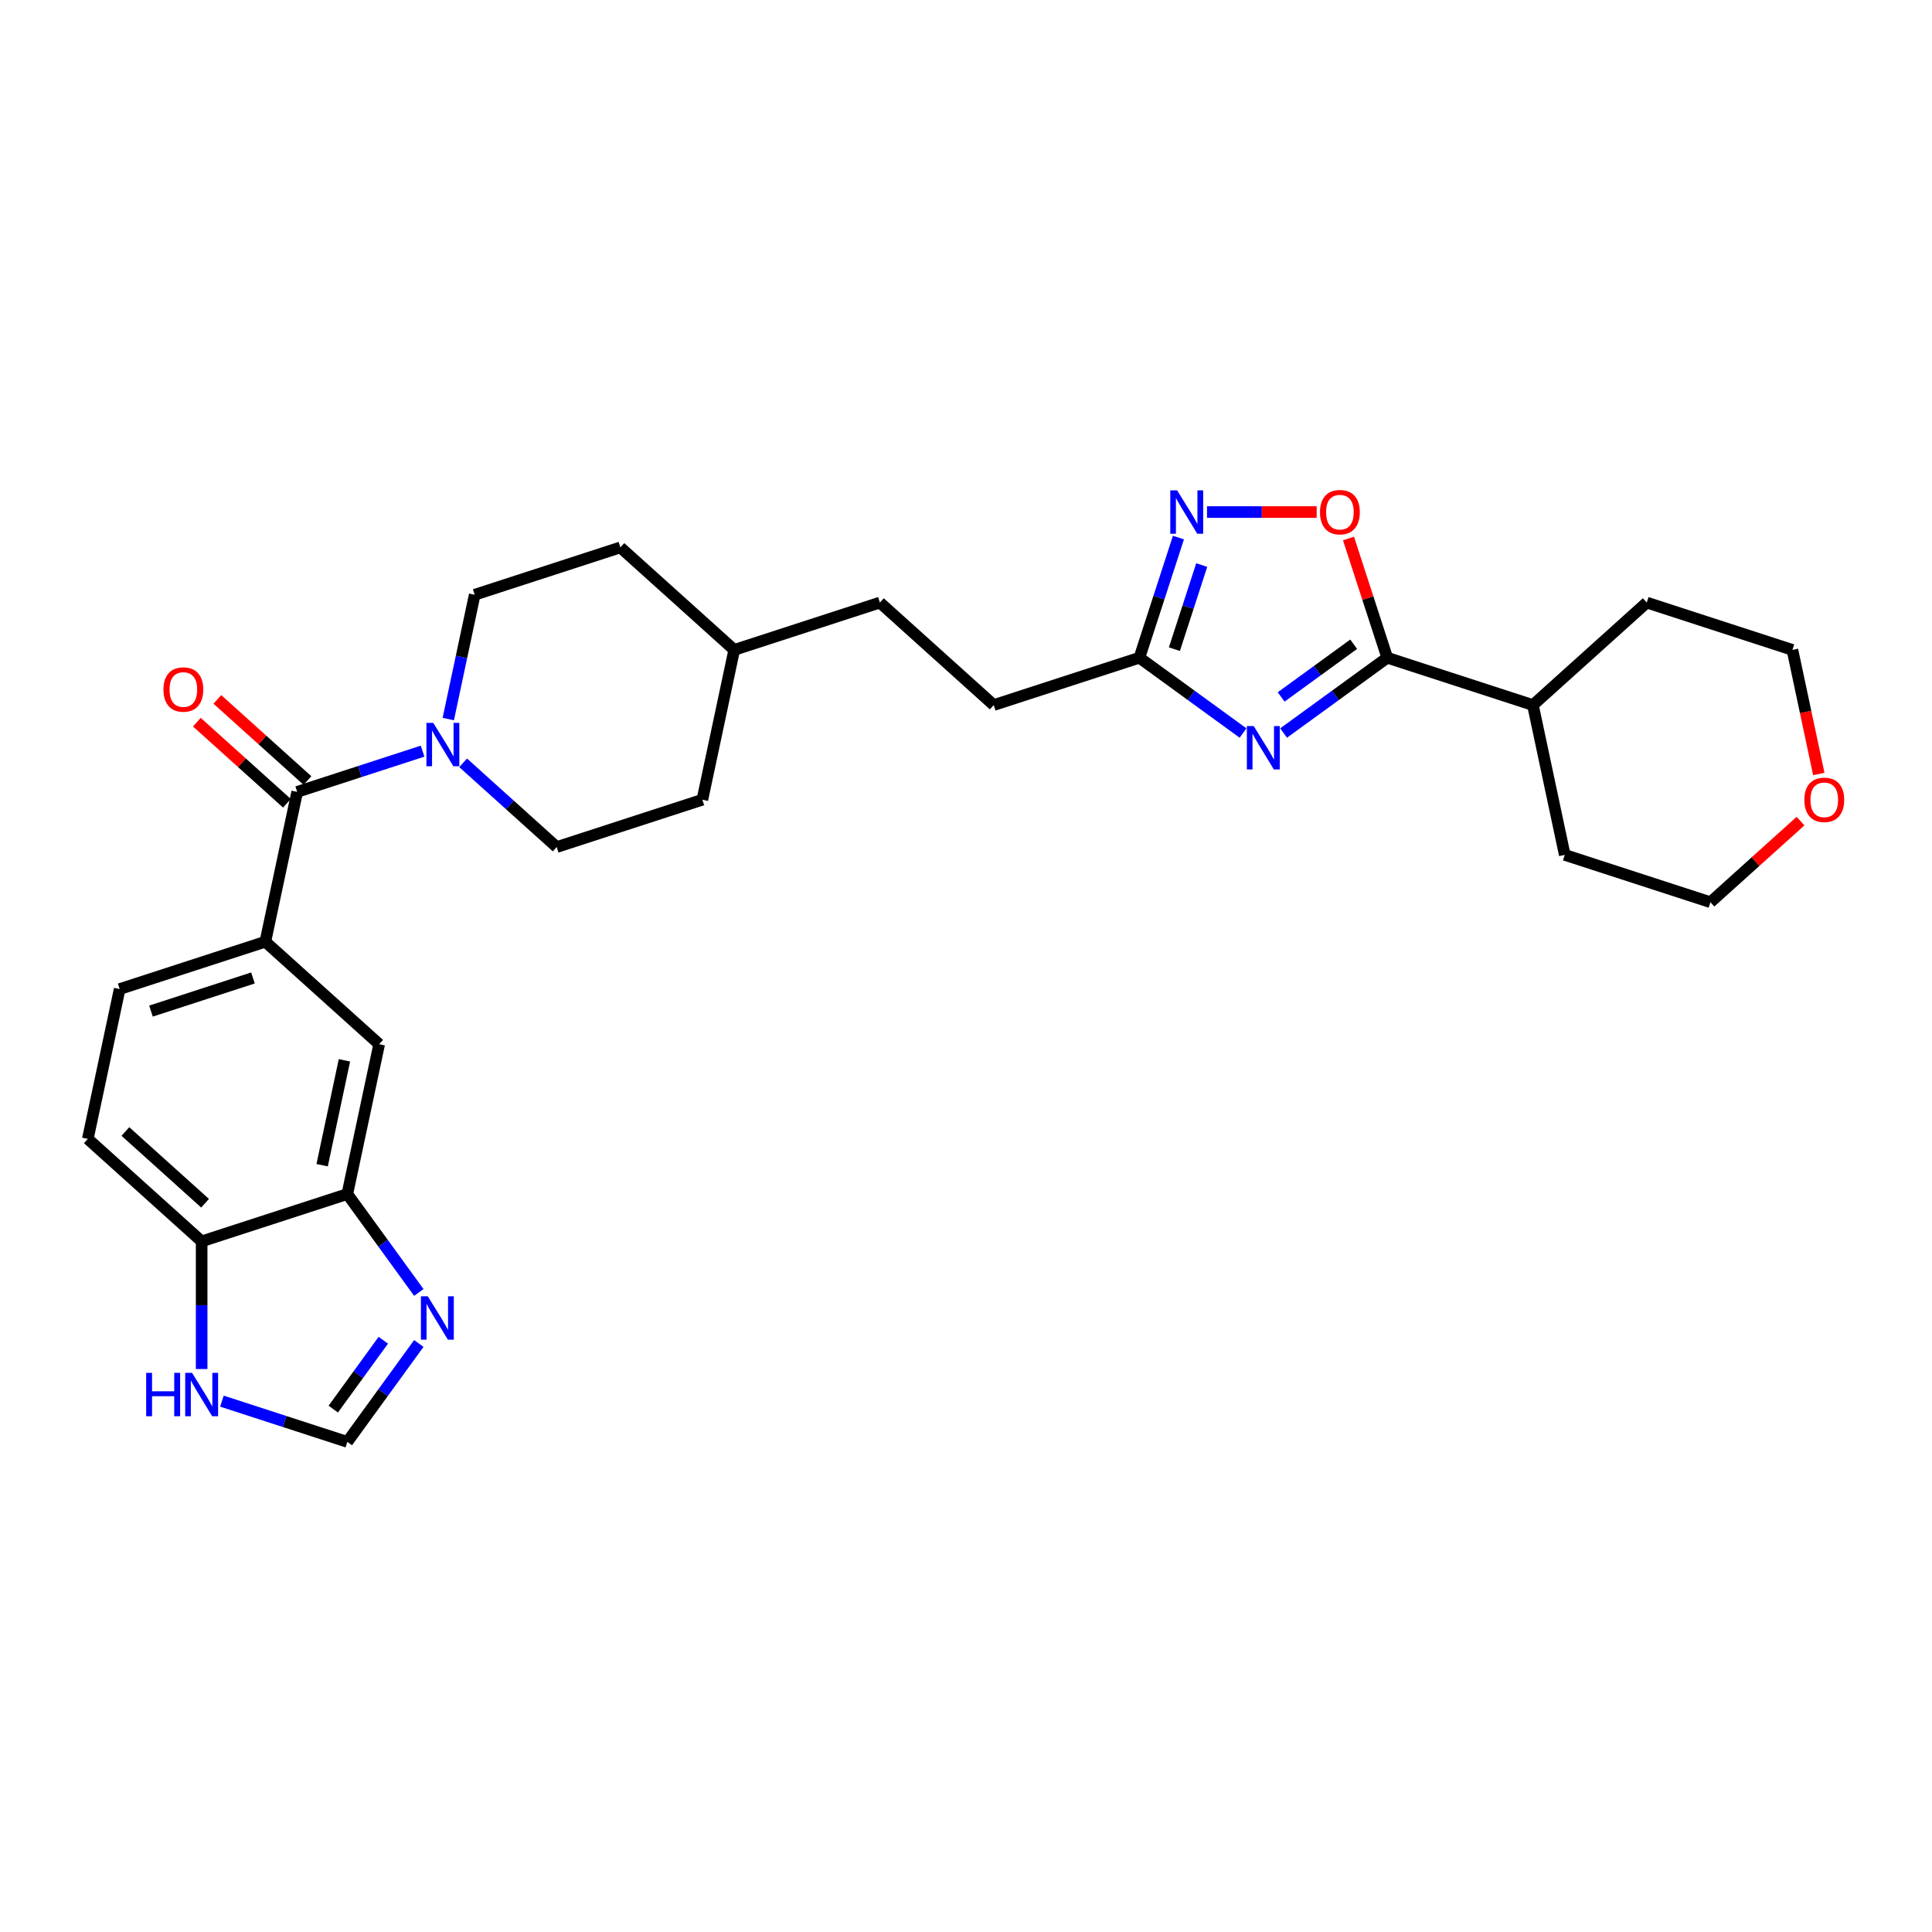 <?xml version='1.0' encoding='iso-8859-1'?>
<svg version='1.1' baseProfile='full'
              xmlns='http://www.w3.org/2000/svg'
                      xmlns:rdkit='http://www.rdkit.org/xml'
                      xmlns:xlink='http://www.w3.org/1999/xlink'
                  xml:space='preserve'
width='1000px' height='1000px' viewBox='0 0 1000 1000'>
<!-- END OF HEADER -->
<rect style='opacity:1.0;fill:#FFFFFF;stroke:none' width='1000' height='1000' x='0' y='0'> </rect>
<path class='bond-0' d='M 664.389,379.413 L 691.211,359.925' style='fill:none;fill-rule:evenodd;stroke:#0000FF;stroke-width:6px;stroke-linecap:butt;stroke-linejoin:miter;stroke-opacity:1' />
<path class='bond-0' d='M 691.211,359.925 L 718.033,340.438' style='fill:none;fill-rule:evenodd;stroke:#000000;stroke-width:6px;stroke-linecap:butt;stroke-linejoin:miter;stroke-opacity:1' />
<path class='bond-0' d='M 663.116,360.738 L 681.891,347.097' style='fill:none;fill-rule:evenodd;stroke:#0000FF;stroke-width:6px;stroke-linecap:butt;stroke-linejoin:miter;stroke-opacity:1' />
<path class='bond-0' d='M 681.891,347.097 L 700.666,333.456' style='fill:none;fill-rule:evenodd;stroke:#000000;stroke-width:6px;stroke-linecap:butt;stroke-linejoin:miter;stroke-opacity:1' />
<path class='bond-5' d='M 643.395,379.413 L 616.573,359.925' style='fill:none;fill-rule:evenodd;stroke:#0000FF;stroke-width:6px;stroke-linecap:butt;stroke-linejoin:miter;stroke-opacity:1' />
<path class='bond-5' d='M 616.573,359.925 L 589.752,340.438' style='fill:none;fill-rule:evenodd;stroke:#000000;stroke-width:6px;stroke-linecap:butt;stroke-linejoin:miter;stroke-opacity:1' />
<path class='bond-4' d='M 718.033,340.438 L 708.006,309.579' style='fill:none;fill-rule:evenodd;stroke:#000000;stroke-width:6px;stroke-linecap:butt;stroke-linejoin:miter;stroke-opacity:1' />
<path class='bond-4' d='M 708.006,309.579 L 697.98,278.72' style='fill:none;fill-rule:evenodd;stroke:#FF0000;stroke-width:6px;stroke-linecap:butt;stroke-linejoin:miter;stroke-opacity:1' />
<path class='bond-17' d='M 718.033,340.438 L 793.435,364.938' style='fill:none;fill-rule:evenodd;stroke:#000000;stroke-width:6px;stroke-linecap:butt;stroke-linejoin:miter;stroke-opacity:1' />
<path class='bond-1' d='M 153.824,409.886 L 186.276,399.341' style='fill:none;fill-rule:evenodd;stroke:#000000;stroke-width:6px;stroke-linecap:butt;stroke-linejoin:miter;stroke-opacity:1' />
<path class='bond-1' d='M 186.276,399.341 L 218.729,388.797' style='fill:none;fill-rule:evenodd;stroke:#0000FF;stroke-width:6px;stroke-linecap:butt;stroke-linejoin:miter;stroke-opacity:1' />
<path class='bond-6' d='M 153.824,409.886 L 137.34,487.436' style='fill:none;fill-rule:evenodd;stroke:#000000;stroke-width:6px;stroke-linecap:butt;stroke-linejoin:miter;stroke-opacity:1' />
<path class='bond-13' d='M 159.129,403.994 L 135.814,383.001' style='fill:none;fill-rule:evenodd;stroke:#000000;stroke-width:6px;stroke-linecap:butt;stroke-linejoin:miter;stroke-opacity:1' />
<path class='bond-13' d='M 135.814,383.001 L 112.499,362.009' style='fill:none;fill-rule:evenodd;stroke:#FF0000;stroke-width:6px;stroke-linecap:butt;stroke-linejoin:miter;stroke-opacity:1' />
<path class='bond-13' d='M 148.519,415.778 L 125.204,394.785' style='fill:none;fill-rule:evenodd;stroke:#000000;stroke-width:6px;stroke-linecap:butt;stroke-linejoin:miter;stroke-opacity:1' />
<path class='bond-13' d='M 125.204,394.785 L 101.889,373.792' style='fill:none;fill-rule:evenodd;stroke:#FF0000;stroke-width:6px;stroke-linecap:butt;stroke-linejoin:miter;stroke-opacity:1' />
<path class='bond-2' d='M 609.96,278.245 L 599.856,309.341' style='fill:none;fill-rule:evenodd;stroke:#0000FF;stroke-width:6px;stroke-linecap:butt;stroke-linejoin:miter;stroke-opacity:1' />
<path class='bond-2' d='M 599.856,309.341 L 589.752,340.438' style='fill:none;fill-rule:evenodd;stroke:#000000;stroke-width:6px;stroke-linecap:butt;stroke-linejoin:miter;stroke-opacity:1' />
<path class='bond-2' d='M 622.009,292.474 L 614.936,314.241' style='fill:none;fill-rule:evenodd;stroke:#0000FF;stroke-width:6px;stroke-linecap:butt;stroke-linejoin:miter;stroke-opacity:1' />
<path class='bond-2' d='M 614.936,314.241 L 607.863,336.009' style='fill:none;fill-rule:evenodd;stroke:#000000;stroke-width:6px;stroke-linecap:butt;stroke-linejoin:miter;stroke-opacity:1' />
<path class='bond-29' d='M 624.748,265.036 L 653.128,265.036' style='fill:none;fill-rule:evenodd;stroke:#0000FF;stroke-width:6px;stroke-linecap:butt;stroke-linejoin:miter;stroke-opacity:1' />
<path class='bond-29' d='M 653.128,265.036 L 681.507,265.036' style='fill:none;fill-rule:evenodd;stroke:#FF0000;stroke-width:6px;stroke-linecap:butt;stroke-linejoin:miter;stroke-opacity:1' />
<path class='bond-3' d='M 239.723,394.838 L 263.933,416.637' style='fill:none;fill-rule:evenodd;stroke:#0000FF;stroke-width:6px;stroke-linecap:butt;stroke-linejoin:miter;stroke-opacity:1' />
<path class='bond-3' d='M 263.933,416.637 L 288.144,438.436' style='fill:none;fill-rule:evenodd;stroke:#000000;stroke-width:6px;stroke-linecap:butt;stroke-linejoin:miter;stroke-opacity:1' />
<path class='bond-31' d='M 232.033,372.178 L 238.871,340.007' style='fill:none;fill-rule:evenodd;stroke:#0000FF;stroke-width:6px;stroke-linecap:butt;stroke-linejoin:miter;stroke-opacity:1' />
<path class='bond-31' d='M 238.871,340.007 L 245.709,307.837' style='fill:none;fill-rule:evenodd;stroke:#000000;stroke-width:6px;stroke-linecap:butt;stroke-linejoin:miter;stroke-opacity:1' />
<path class='bond-20' d='M 589.752,340.438 L 514.35,364.938' style='fill:none;fill-rule:evenodd;stroke:#000000;stroke-width:6px;stroke-linecap:butt;stroke-linejoin:miter;stroke-opacity:1' />
<path class='bond-10' d='M 137.34,487.436 L 196.258,540.486' style='fill:none;fill-rule:evenodd;stroke:#000000;stroke-width:6px;stroke-linecap:butt;stroke-linejoin:miter;stroke-opacity:1' />
<path class='bond-16' d='M 137.34,487.436 L 61.938,511.935' style='fill:none;fill-rule:evenodd;stroke:#000000;stroke-width:6px;stroke-linecap:butt;stroke-linejoin:miter;stroke-opacity:1' />
<path class='bond-16' d='M 130.93,506.191 L 78.148,523.341' style='fill:none;fill-rule:evenodd;stroke:#000000;stroke-width:6px;stroke-linecap:butt;stroke-linejoin:miter;stroke-opacity:1' />
<path class='bond-7' d='M 216.779,668.968 L 198.277,643.502' style='fill:none;fill-rule:evenodd;stroke:#0000FF;stroke-width:6px;stroke-linecap:butt;stroke-linejoin:miter;stroke-opacity:1' />
<path class='bond-7' d='M 198.277,643.502 L 179.775,618.036' style='fill:none;fill-rule:evenodd;stroke:#000000;stroke-width:6px;stroke-linecap:butt;stroke-linejoin:miter;stroke-opacity:1' />
<path class='bond-9' d='M 216.779,695.385 L 198.277,720.851' style='fill:none;fill-rule:evenodd;stroke:#0000FF;stroke-width:6px;stroke-linecap:butt;stroke-linejoin:miter;stroke-opacity:1' />
<path class='bond-9' d='M 198.277,720.851 L 179.775,746.317' style='fill:none;fill-rule:evenodd;stroke:#000000;stroke-width:6px;stroke-linecap:butt;stroke-linejoin:miter;stroke-opacity:1' />
<path class='bond-9' d='M 198.4,693.704 L 185.449,711.531' style='fill:none;fill-rule:evenodd;stroke:#0000FF;stroke-width:6px;stroke-linecap:butt;stroke-linejoin:miter;stroke-opacity:1' />
<path class='bond-9' d='M 185.449,711.531 L 172.497,729.357' style='fill:none;fill-rule:evenodd;stroke:#000000;stroke-width:6px;stroke-linecap:butt;stroke-linejoin:miter;stroke-opacity:1' />
<path class='bond-8' d='M 179.775,618.036 L 196.258,540.486' style='fill:none;fill-rule:evenodd;stroke:#000000;stroke-width:6px;stroke-linecap:butt;stroke-linejoin:miter;stroke-opacity:1' />
<path class='bond-8' d='M 166.737,603.106 L 178.276,548.822' style='fill:none;fill-rule:evenodd;stroke:#000000;stroke-width:6px;stroke-linecap:butt;stroke-linejoin:miter;stroke-opacity:1' />
<path class='bond-32' d='M 179.775,618.036 L 104.373,642.535' style='fill:none;fill-rule:evenodd;stroke:#000000;stroke-width:6px;stroke-linecap:butt;stroke-linejoin:miter;stroke-opacity:1' />
<path class='bond-33' d='M 179.775,746.317 L 147.322,735.772' style='fill:none;fill-rule:evenodd;stroke:#000000;stroke-width:6px;stroke-linecap:butt;stroke-linejoin:miter;stroke-opacity:1' />
<path class='bond-33' d='M 147.322,735.772 L 114.87,725.228' style='fill:none;fill-rule:evenodd;stroke:#0000FF;stroke-width:6px;stroke-linecap:butt;stroke-linejoin:miter;stroke-opacity:1' />
<path class='bond-11' d='M 104.373,708.609 L 104.373,675.572' style='fill:none;fill-rule:evenodd;stroke:#0000FF;stroke-width:6px;stroke-linecap:butt;stroke-linejoin:miter;stroke-opacity:1' />
<path class='bond-11' d='M 104.373,675.572 L 104.373,642.535' style='fill:none;fill-rule:evenodd;stroke:#000000;stroke-width:6px;stroke-linecap:butt;stroke-linejoin:miter;stroke-opacity:1' />
<path class='bond-12' d='M 104.373,642.535 L 45.455,589.485' style='fill:none;fill-rule:evenodd;stroke:#000000;stroke-width:6px;stroke-linecap:butt;stroke-linejoin:miter;stroke-opacity:1' />
<path class='bond-12' d='M 106.145,622.794 L 64.902,585.659' style='fill:none;fill-rule:evenodd;stroke:#000000;stroke-width:6px;stroke-linecap:butt;stroke-linejoin:miter;stroke-opacity:1' />
<path class='bond-14' d='M 288.144,438.436 L 363.546,413.937' style='fill:none;fill-rule:evenodd;stroke:#000000;stroke-width:6px;stroke-linecap:butt;stroke-linejoin:miter;stroke-opacity:1' />
<path class='bond-15' d='M 245.709,307.837 L 321.111,283.337' style='fill:none;fill-rule:evenodd;stroke:#000000;stroke-width:6px;stroke-linecap:butt;stroke-linejoin:miter;stroke-opacity:1' />
<path class='bond-18' d='M 61.938,511.935 L 45.455,589.485' style='fill:none;fill-rule:evenodd;stroke:#000000;stroke-width:6px;stroke-linecap:butt;stroke-linejoin:miter;stroke-opacity:1' />
<path class='bond-27' d='M 793.435,364.938 L 852.353,311.888' style='fill:none;fill-rule:evenodd;stroke:#000000;stroke-width:6px;stroke-linecap:butt;stroke-linejoin:miter;stroke-opacity:1' />
<path class='bond-28' d='M 793.435,364.938 L 809.919,442.488' style='fill:none;fill-rule:evenodd;stroke:#000000;stroke-width:6px;stroke-linecap:butt;stroke-linejoin:miter;stroke-opacity:1' />
<path class='bond-19' d='M 931.95,425.002 L 908.635,445.994' style='fill:none;fill-rule:evenodd;stroke:#FF0000;stroke-width:6px;stroke-linecap:butt;stroke-linejoin:miter;stroke-opacity:1' />
<path class='bond-19' d='M 908.635,445.994 L 885.321,466.987' style='fill:none;fill-rule:evenodd;stroke:#000000;stroke-width:6px;stroke-linecap:butt;stroke-linejoin:miter;stroke-opacity:1' />
<path class='bond-30' d='M 941.404,400.602 L 934.58,368.494' style='fill:none;fill-rule:evenodd;stroke:#FF0000;stroke-width:6px;stroke-linecap:butt;stroke-linejoin:miter;stroke-opacity:1' />
<path class='bond-30' d='M 934.58,368.494 L 927.755,336.387' style='fill:none;fill-rule:evenodd;stroke:#000000;stroke-width:6px;stroke-linecap:butt;stroke-linejoin:miter;stroke-opacity:1' />
<path class='bond-24' d='M 514.35,364.938 L 455.432,311.888' style='fill:none;fill-rule:evenodd;stroke:#000000;stroke-width:6px;stroke-linecap:butt;stroke-linejoin:miter;stroke-opacity:1' />
<path class='bond-21' d='M 321.111,283.337 L 380.03,336.387' style='fill:none;fill-rule:evenodd;stroke:#000000;stroke-width:6px;stroke-linecap:butt;stroke-linejoin:miter;stroke-opacity:1' />
<path class='bond-22' d='M 363.546,413.937 L 380.03,336.387' style='fill:none;fill-rule:evenodd;stroke:#000000;stroke-width:6px;stroke-linecap:butt;stroke-linejoin:miter;stroke-opacity:1' />
<path class='bond-23' d='M 380.03,336.387 L 455.432,311.888' style='fill:none;fill-rule:evenodd;stroke:#000000;stroke-width:6px;stroke-linecap:butt;stroke-linejoin:miter;stroke-opacity:1' />
<path class='bond-25' d='M 927.755,336.387 L 852.353,311.888' style='fill:none;fill-rule:evenodd;stroke:#000000;stroke-width:6px;stroke-linecap:butt;stroke-linejoin:miter;stroke-opacity:1' />
<path class='bond-26' d='M 885.321,466.987 L 809.919,442.488' style='fill:none;fill-rule:evenodd;stroke:#000000;stroke-width:6px;stroke-linecap:butt;stroke-linejoin:miter;stroke-opacity:1' />
<path  class='atom-0' d='M 648.929 375.813
L 656.287 387.705
Q 657.016 388.878, 658.189 391.003
Q 659.363 393.128, 659.426 393.255
L 659.426 375.813
L 662.407 375.813
L 662.407 398.266
L 659.331 398.266
L 651.435 385.263
Q 650.515 383.741, 649.532 381.997
Q 648.58 380.253, 648.295 379.713
L 648.295 398.266
L 645.377 398.266
L 645.377 375.813
L 648.929 375.813
' fill='#0000FF'/>
<path  class='atom-3' d='M 609.288 253.81
L 616.646 265.702
Q 617.375 266.876, 618.548 269
Q 619.722 271.125, 619.785 271.252
L 619.785 253.81
L 622.766 253.81
L 622.766 276.263
L 619.69 276.263
L 611.793 263.26
Q 610.874 261.738, 609.891 259.994
Q 608.939 258.25, 608.654 257.711
L 608.654 276.263
L 605.736 276.263
L 605.736 253.81
L 609.288 253.81
' fill='#0000FF'/>
<path  class='atom-4' d='M 224.263 374.16
L 231.62 386.052
Q 232.35 387.226, 233.523 389.35
Q 234.696 391.475, 234.76 391.602
L 234.76 374.16
L 237.741 374.16
L 237.741 396.613
L 234.665 396.613
L 226.768 383.61
Q 225.848 382.088, 224.865 380.344
Q 223.914 378.6, 223.628 378.061
L 223.628 396.613
L 220.711 396.613
L 220.711 374.16
L 224.263 374.16
' fill='#0000FF'/>
<path  class='atom-5' d='M 683.227 265.1
Q 683.227 259.709, 685.891 256.696
Q 688.555 253.683, 693.533 253.683
Q 698.512 253.683, 701.176 256.696
Q 703.84 259.709, 703.84 265.1
Q 703.84 270.554, 701.145 273.662
Q 698.449 276.738, 693.533 276.738
Q 688.586 276.738, 685.891 273.662
Q 683.227 270.586, 683.227 265.1
M 693.533 274.201
Q 696.958 274.201, 698.798 271.918
Q 700.669 269.603, 700.669 265.1
Q 700.669 260.692, 698.798 258.472
Q 696.958 256.22, 693.533 256.22
Q 690.108 256.22, 688.237 258.44
Q 686.398 260.66, 686.398 265.1
Q 686.398 269.635, 688.237 271.918
Q 690.108 274.201, 693.533 274.201
' fill='#FF0000'/>
<path  class='atom-8' d='M 221.413 670.95
L 228.77 682.842
Q 229.499 684.016, 230.673 686.14
Q 231.846 688.265, 231.91 688.392
L 231.91 670.95
L 234.891 670.95
L 234.891 693.403
L 231.814 693.403
L 223.918 680.4
Q 222.998 678.878, 222.015 677.134
Q 221.064 675.39, 220.778 674.851
L 220.778 693.403
L 217.861 693.403
L 217.861 670.95
L 221.413 670.95
' fill='#0000FF'/>
<path  class='atom-12' d='M 75.657 710.591
L 78.701 710.591
L 78.701 720.137
L 90.181 720.137
L 90.181 710.591
L 93.226 710.591
L 93.226 733.044
L 90.181 733.044
L 90.181 722.674
L 78.701 722.674
L 78.701 733.044
L 75.657 733.044
L 75.657 710.591
' fill='#0000FF'/>
<path  class='atom-12' d='M 99.41 710.591
L 106.767 722.483
Q 107.496 723.657, 108.67 725.781
Q 109.843 727.906, 109.907 728.033
L 109.907 710.591
L 112.888 710.591
L 112.888 733.044
L 109.812 733.044
L 101.915 720.041
Q 100.995 718.519, 100.012 716.775
Q 99.061 715.031, 98.775 714.492
L 98.775 733.044
L 95.858 733.044
L 95.858 710.591
L 99.41 710.591
' fill='#0000FF'/>
<path  class='atom-14' d='M 84.599 356.899
Q 84.599 351.508, 87.263 348.495
Q 89.927 345.482, 94.906 345.482
Q 99.885 345.482, 102.548 348.495
Q 105.212 351.508, 105.212 356.899
Q 105.212 362.354, 102.517 365.462
Q 99.821 368.538, 94.906 368.538
Q 89.959 368.538, 87.263 365.462
Q 84.599 362.385, 84.599 356.899
M 94.906 366.001
Q 98.331 366.001, 100.17 363.717
Q 102.041 361.402, 102.041 356.899
Q 102.041 352.491, 100.17 350.271
Q 98.331 348.019, 94.906 348.019
Q 91.481 348.019, 89.61 350.239
Q 87.77 352.459, 87.77 356.899
Q 87.77 361.434, 89.61 363.717
Q 91.481 366.001, 94.906 366.001
' fill='#FF0000'/>
<path  class='atom-20' d='M 933.932 414
Q 933.932 408.609, 936.596 405.596
Q 939.26 402.584, 944.239 402.584
Q 949.218 402.584, 951.882 405.596
Q 954.545 408.609, 954.545 414
Q 954.545 419.455, 951.85 422.563
Q 949.154 425.639, 944.239 425.639
Q 939.292 425.639, 936.596 422.563
Q 933.932 419.487, 933.932 414
M 944.239 423.102
Q 947.664 423.102, 949.503 420.819
Q 951.374 418.504, 951.374 414
Q 951.374 409.592, 949.503 407.372
Q 947.664 405.121, 944.239 405.121
Q 940.814 405.121, 938.943 407.341
Q 937.103 409.561, 937.103 414
Q 937.103 418.535, 938.943 420.819
Q 940.814 423.102, 944.239 423.102
' fill='#FF0000'/>
</svg>
